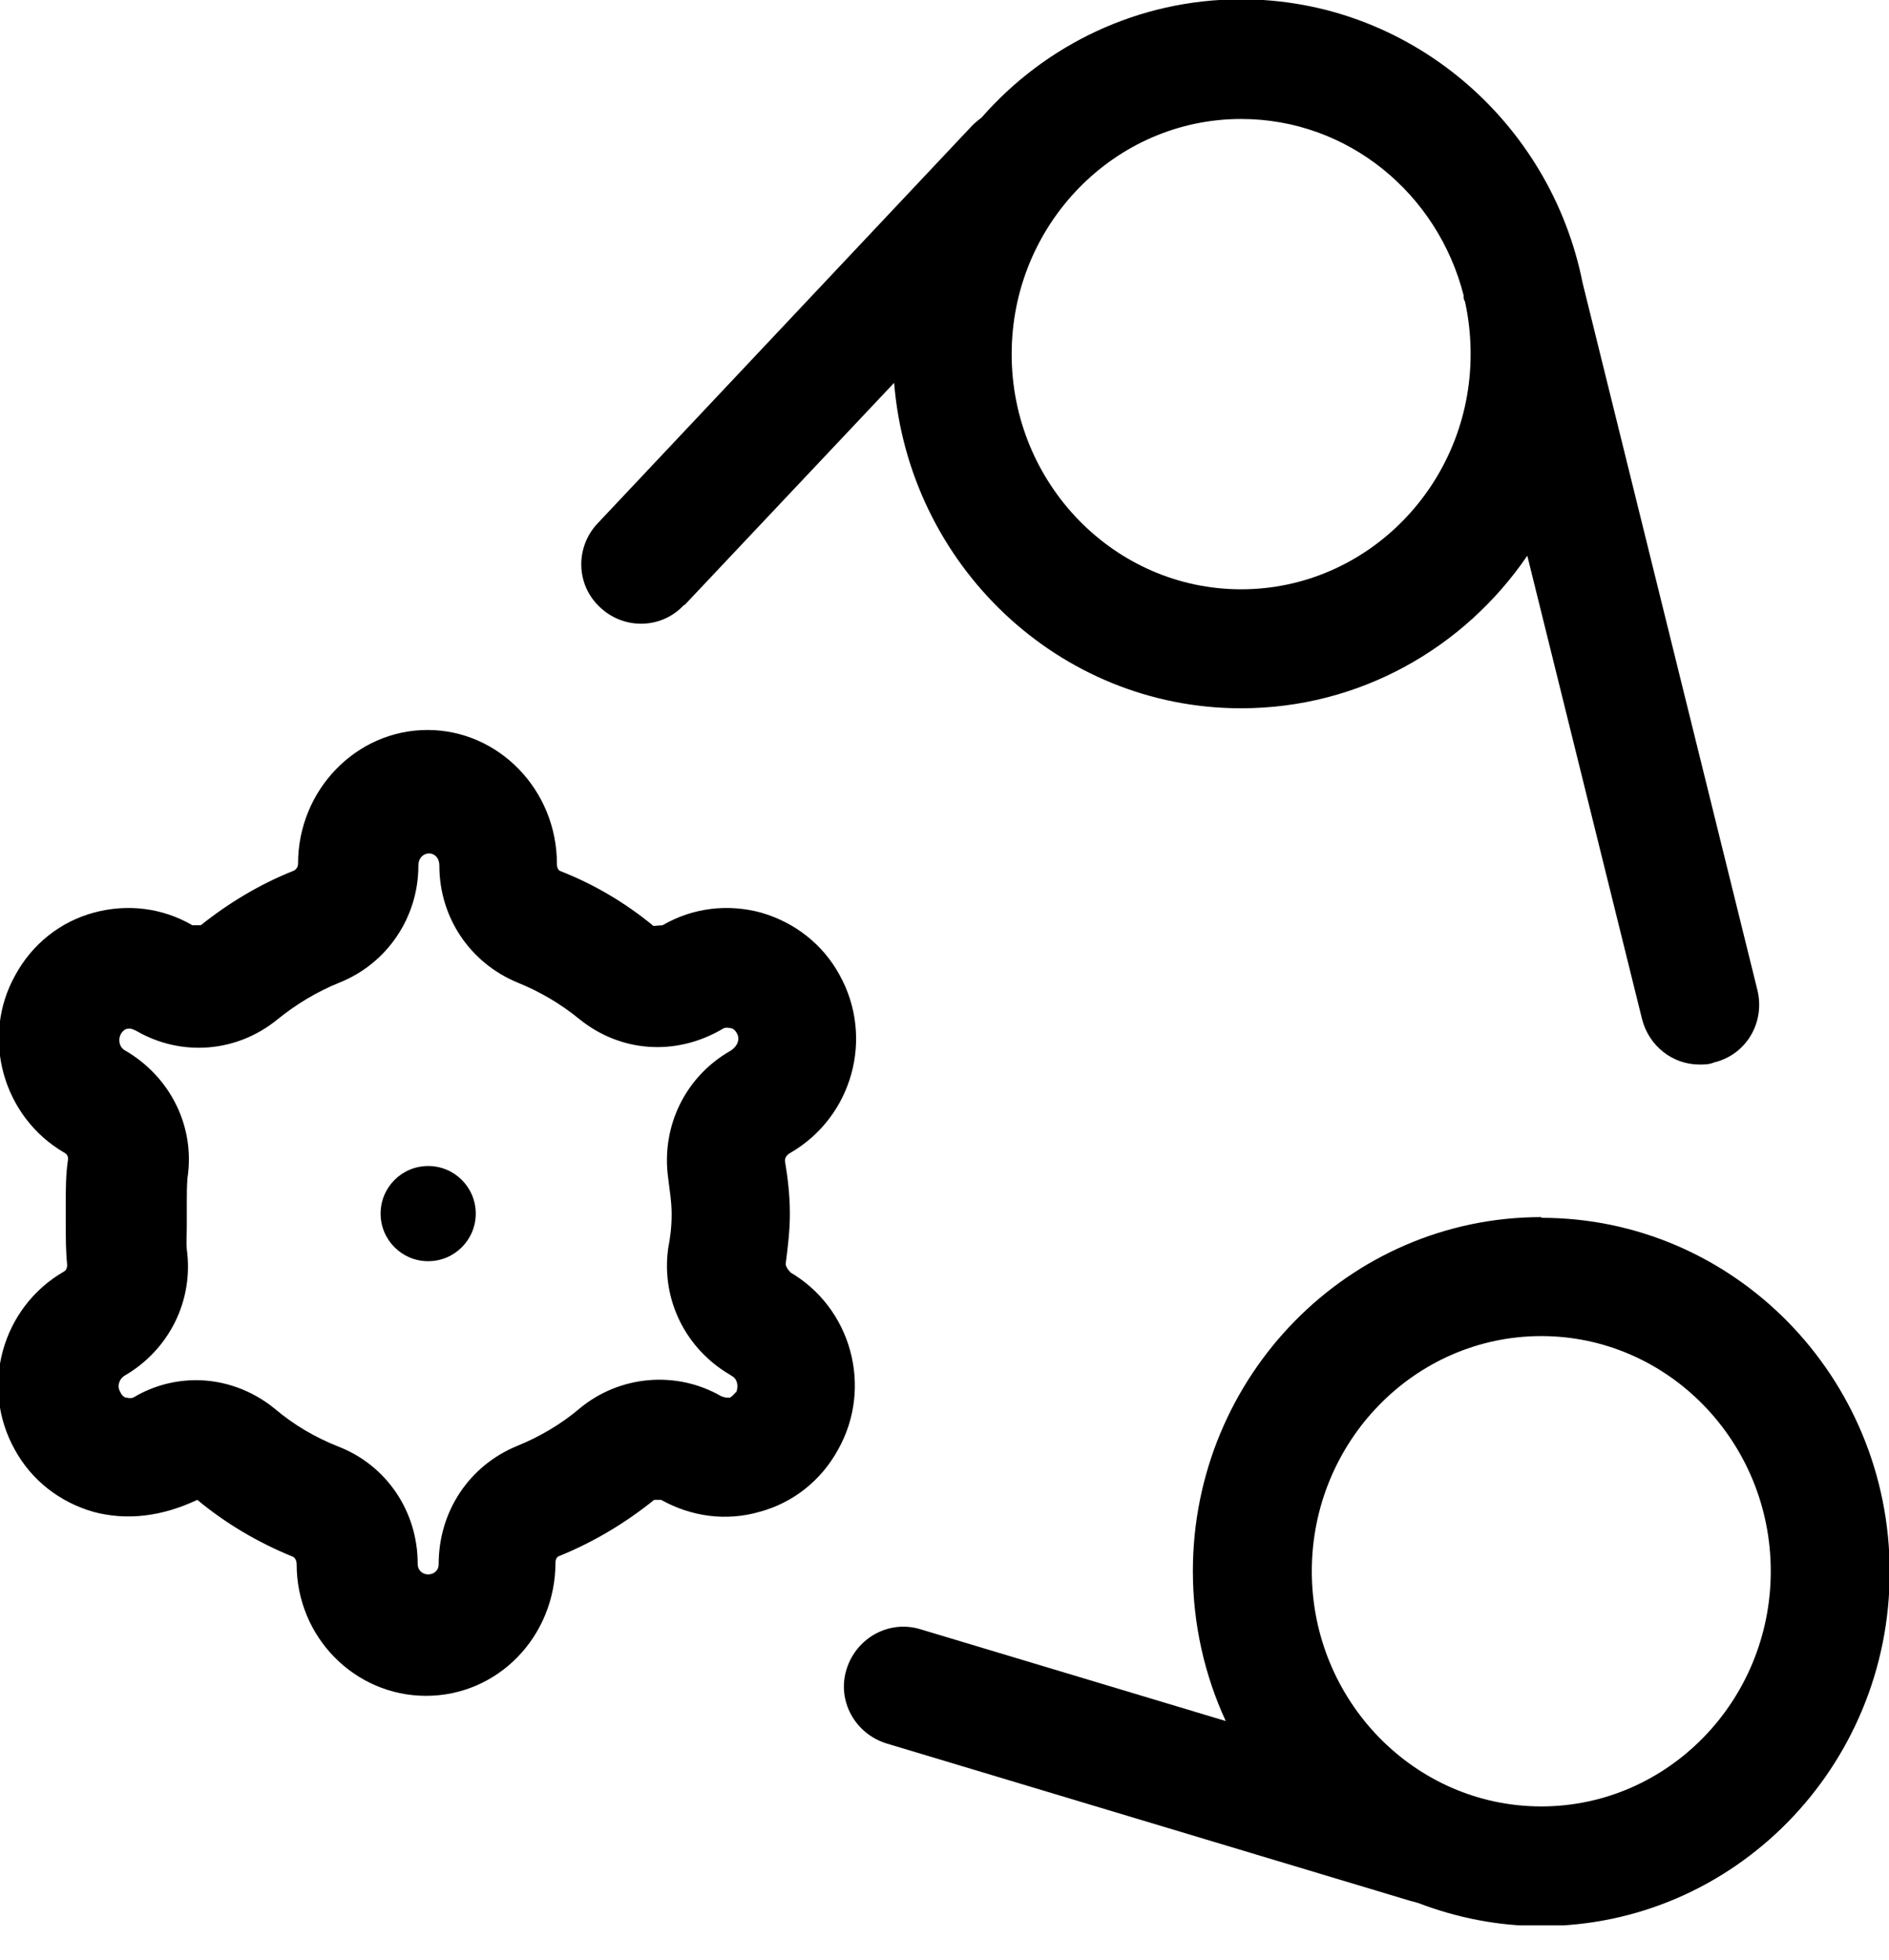 <svg width="27" height="28" viewBox="0 0 27 28" fill="none" xmlns="http://www.w3.org/2000/svg">
<g id="Calque_1" clip-path="url(#clip0_2218_3974)">
<path id="Vector" d="M6.12 18.02C6.496 18.02 6.8 17.715 6.8 17.34C6.8 16.964 6.496 16.66 6.12 16.66C5.744 16.66 5.44 16.964 5.44 17.34C5.44 17.715 5.744 18.02 6.12 18.02Z" fill="black"/>
<path id="Vector_2" d="M22.03 17.39C19.28 17.39 17.05 19.66 17.05 22.45C17.05 23.21 17.22 23.94 17.52 24.59L13.16 23.28C12.71 23.14 12.24 23.4 12.1 23.85C11.96 24.3 12.22 24.77 12.67 24.91L20.16 27.16C20.16 27.16 20.24 27.18 20.27 27.19C20.82 27.4 21.41 27.52 22.03 27.52C24.78 27.52 27.01 25.25 27.01 22.46C27.01 19.67 24.78 17.4 22.03 17.4V17.39ZM22.03 25.81C20.22 25.81 18.75 24.3 18.75 22.45C18.75 20.6 20.22 19.09 22.03 19.09C23.84 19.09 25.31 20.6 25.31 22.45C25.31 24.3 23.84 25.81 22.03 25.81Z" fill="black"/>
<path id="Vector_3" d="M11.31 18.18L11.28 18.16C11.28 18.16 11.23 18.1 11.23 18.06C11.26 17.82 11.29 17.59 11.29 17.34C11.29 17.08 11.26 16.83 11.22 16.59C11.22 16.55 11.23 16.51 11.3 16.47C12.18 15.96 12.5 14.83 12 13.93C11.76 13.49 11.36 13.18 10.88 13.04C10.4 12.91 9.9 12.97 9.47 13.22L9.34 13.23C8.94 12.9 8.5 12.64 8.02 12.45C7.98 12.44 7.96 12.4 7.96 12.34C7.96 11.29 7.13 10.43 6.11 10.43C5.09 10.43 4.26 11.29 4.26 12.34C4.26 12.38 4.24 12.42 4.2 12.44C3.72 12.63 3.27 12.9 2.87 13.22C2.87 13.22 2.76 13.22 2.75 13.22C2.32 12.97 1.82 12.91 1.34 13.04C0.86 13.17 0.46 13.49 0.22 13.93C-0.28 14.82 0.04 15.96 0.92 16.47C0.96 16.49 0.98 16.53 0.97 16.58C0.94 16.79 0.94 16.99 0.94 17.2V17.34V17.48C0.94 17.68 0.94 17.88 0.96 18.07C0.96 18.11 0.95 18.15 0.91 18.17C0.03 18.68 -0.29 19.81 0.21 20.71C0.45 21.15 0.85 21.46 1.33 21.6C1.81 21.73 2.31 21.67 2.82 21.43C3.23 21.77 3.69 22.04 4.18 22.24C4.21 22.25 4.24 22.29 4.24 22.35C4.24 23.39 5.07 24.23 6.09 24.23C7.11 24.23 7.94 23.39 7.94 22.32C7.94 22.28 7.96 22.24 8 22.23C8.49 22.03 8.94 21.76 9.35 21.43H9.45C9.88 21.67 10.38 21.74 10.86 21.6C11.34 21.47 11.74 21.15 11.98 20.71C12.48 19.82 12.17 18.68 11.28 18.17L11.31 18.18ZM10.52 19.89C10.52 19.89 10.46 19.96 10.43 19.97C10.39 19.97 10.36 19.97 10.31 19.95C9.67 19.58 8.86 19.65 8.29 20.12C8.02 20.35 7.71 20.53 7.39 20.66C6.71 20.94 6.27 21.59 6.27 22.35C6.27 22.54 5.97 22.55 5.97 22.34C5.97 21.6 5.53 20.94 4.84 20.67C4.51 20.54 4.2 20.36 3.93 20.13C3.6 19.86 3.2 19.72 2.8 19.72C2.5 19.72 2.19 19.8 1.92 19.96C1.89 19.98 1.85 19.98 1.81 19.97C1.78 19.97 1.74 19.94 1.72 19.89C1.67 19.81 1.7 19.7 1.79 19.65C2.42 19.28 2.77 18.58 2.67 17.85C2.66 17.74 2.67 17.63 2.67 17.52V17.35V17.19C2.67 17.07 2.67 16.94 2.68 16.83C2.79 16.1 2.44 15.39 1.79 15.01C1.71 14.97 1.68 14.86 1.73 14.77C1.76 14.72 1.8 14.7 1.82 14.7C1.86 14.69 1.89 14.7 1.95 14.73C2.59 15.1 3.38 15.04 3.96 14.57C4.23 14.35 4.53 14.17 4.85 14.04C5.53 13.77 5.98 13.11 5.98 12.37C5.98 12.14 6.28 12.13 6.28 12.37C6.28 13.11 6.72 13.76 7.4 14.04C7.72 14.17 8.01 14.34 8.28 14.56C8.86 15.03 9.65 15.1 10.33 14.7C10.36 14.68 10.4 14.68 10.44 14.69C10.47 14.69 10.51 14.72 10.53 14.76C10.58 14.84 10.55 14.95 10.43 15.02C9.79 15.39 9.45 16.1 9.55 16.83C9.57 17 9.6 17.17 9.6 17.35C9.6 17.53 9.58 17.68 9.55 17.84C9.45 18.57 9.8 19.27 10.43 19.64L10.46 19.66C10.54 19.7 10.56 19.81 10.52 19.9V19.89Z" fill="black"/>
<path id="Vector_4" d="M9.78 8.65L12.78 5.47C12.99 8.07 15.13 10.12 17.74 10.12C19.43 10.12 20.93 9.26 21.83 7.94L23.47 14.56C23.57 14.95 23.91 15.21 24.29 15.21C24.36 15.21 24.43 15.21 24.5 15.18C24.96 15.07 25.23 14.61 25.12 14.15L22.62 4.04C22.16 1.73 20.14 -0.01 17.74 -0.01C16.27 -0.01 14.94 0.64 14.03 1.68C13.99 1.71 13.94 1.75 13.9 1.79L8.54 7.48C8.22 7.82 8.23 8.36 8.58 8.68C8.92 9 9.46 8.99 9.78 8.64V8.65ZM17.74 1.7C19.27 1.7 20.55 2.77 20.92 4.22C20.92 4.25 20.92 4.28 20.94 4.31L20.96 4.41C21 4.62 21.02 4.84 21.02 5.06C21.02 6.91 19.55 8.42 17.74 8.42C15.93 8.42 14.46 6.91 14.46 5.06C14.46 3.21 15.93 1.7 17.74 1.7Z" fill="black"/>
</g>
<defs>
<clipPath id="clip0_2218_3974">
<rect width="27.01" height="27.51" fill="white"/>
</clipPath>
</defs>
</svg>
